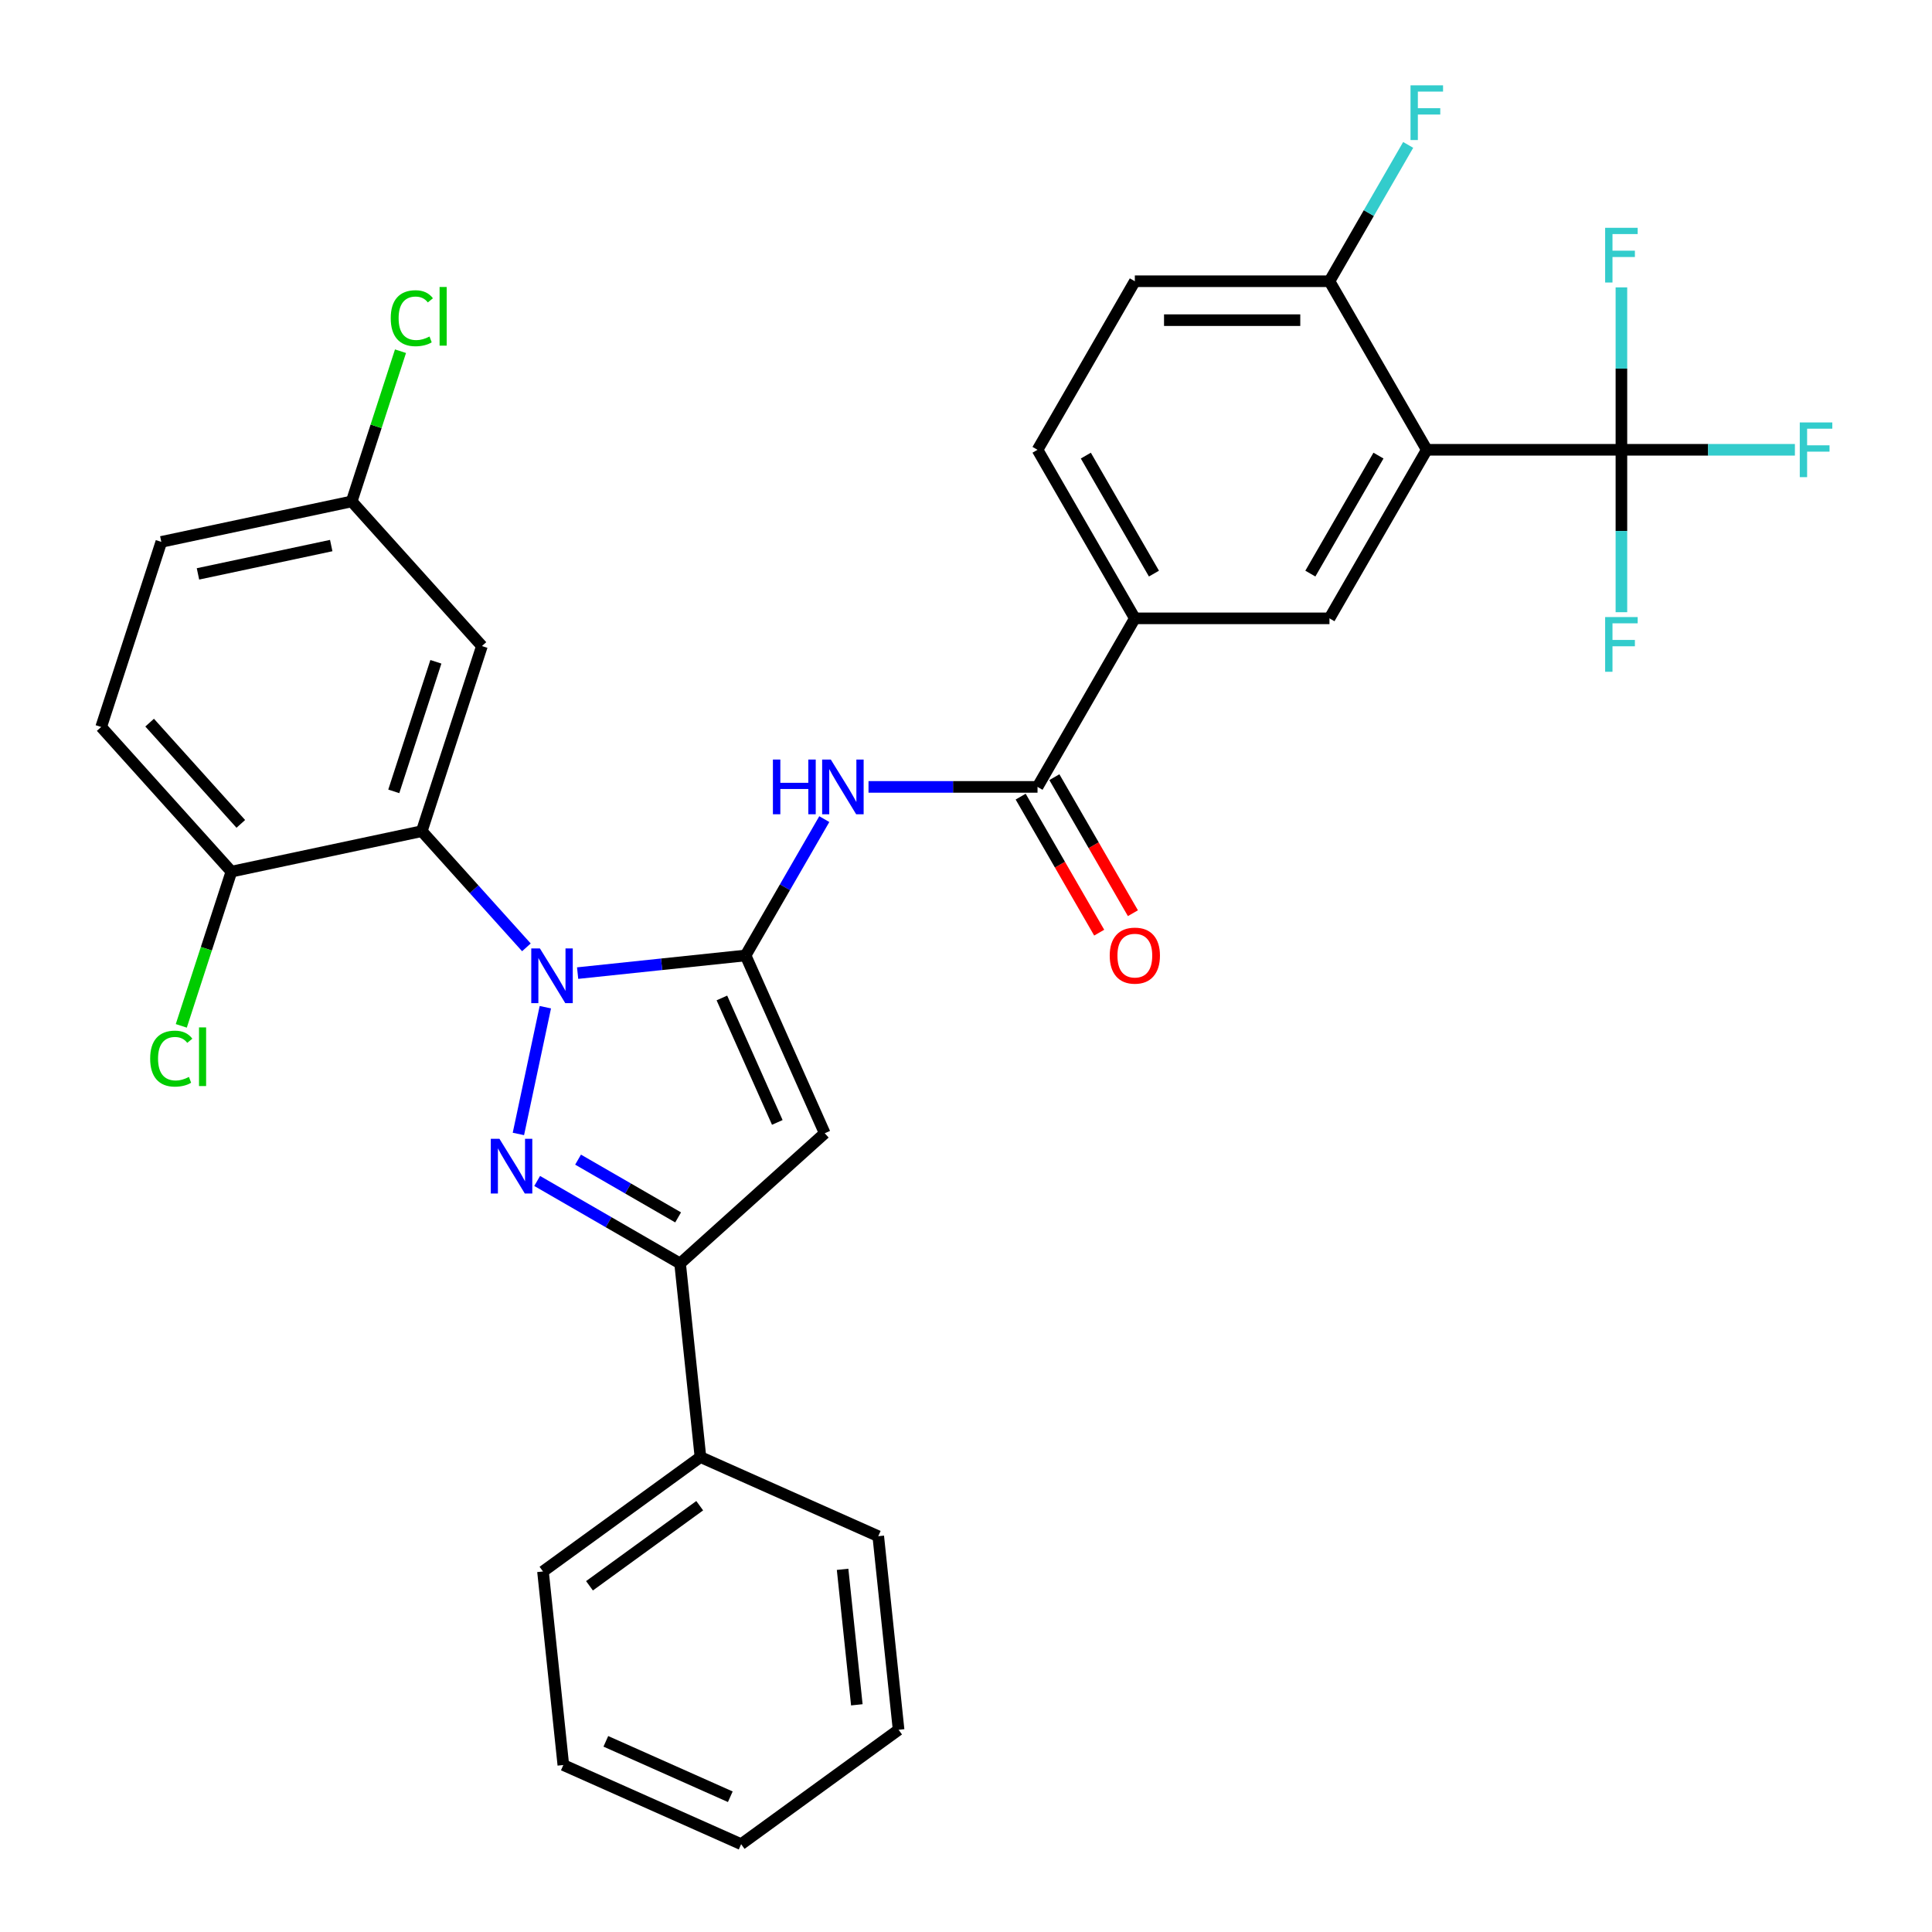 <?xml version='1.0' encoding='iso-8859-1'?>
<svg version='1.1' baseProfile='full'
              xmlns='http://www.w3.org/2000/svg'
                      xmlns:rdkit='http://www.rdkit.org/xml'
                      xmlns:xlink='http://www.w3.org/1999/xlink'
                  xml:space='preserve'
width='1000px' height='1000px' viewBox='0 0 1000 1000'>
<!-- END OF HEADER -->
<rect style='opacity:1.0;fill:#FFFFFF;stroke:none' width='1000' height='1000' x='0' y='0'> </rect>
<path class='bond-0' d='M 586.393,472.666 L 566.069,437.464' style='fill:none;fill-rule:evenodd;stroke:#FF0000;stroke-width:6px;stroke-linecap:butt;stroke-linejoin:miter;stroke-opacity:1' />
<path class='bond-0' d='M 566.069,437.464 L 545.744,402.262' style='fill:none;fill-rule:evenodd;stroke:#000000;stroke-width:6px;stroke-linecap:butt;stroke-linejoin:miter;stroke-opacity:1' />
<path class='bond-0' d='M 568.944,482.74 L 548.62,447.538' style='fill:none;fill-rule:evenodd;stroke:#FF0000;stroke-width:6px;stroke-linecap:butt;stroke-linejoin:miter;stroke-opacity:1' />
<path class='bond-0' d='M 548.62,447.538 L 528.296,412.336' style='fill:none;fill-rule:evenodd;stroke:#000000;stroke-width:6px;stroke-linecap:butt;stroke-linejoin:miter;stroke-opacity:1' />
<path class='bond-1' d='M 537.02,407.299 L 493.279,407.299' style='fill:none;fill-rule:evenodd;stroke:#000000;stroke-width:6px;stroke-linecap:butt;stroke-linejoin:miter;stroke-opacity:1' />
<path class='bond-1' d='M 493.279,407.299 L 449.539,407.299' style='fill:none;fill-rule:evenodd;stroke:#0000FF;stroke-width:6px;stroke-linecap:butt;stroke-linejoin:miter;stroke-opacity:1' />
<path class='bond-2' d='M 537.02,407.299 L 587.39,320.055' style='fill:none;fill-rule:evenodd;stroke:#000000;stroke-width:6px;stroke-linecap:butt;stroke-linejoin:miter;stroke-opacity:1' />
<path class='bond-3' d='M 426.651,423.977 L 406.28,459.26' style='fill:none;fill-rule:evenodd;stroke:#0000FF;stroke-width:6px;stroke-linecap:butt;stroke-linejoin:miter;stroke-opacity:1' />
<path class='bond-3' d='M 406.28,459.26 L 385.91,494.542' style='fill:none;fill-rule:evenodd;stroke:#000000;stroke-width:6px;stroke-linecap:butt;stroke-linejoin:miter;stroke-opacity:1' />
<path class='bond-4' d='M 278.035,611.266 L 315.028,632.623' style='fill:none;fill-rule:evenodd;stroke:#0000FF;stroke-width:6px;stroke-linecap:butt;stroke-linejoin:miter;stroke-opacity:1' />
<path class='bond-4' d='M 315.028,632.623 L 352.02,653.981' style='fill:none;fill-rule:evenodd;stroke:#000000;stroke-width:6px;stroke-linecap:butt;stroke-linejoin:miter;stroke-opacity:1' />
<path class='bond-4' d='M 299.207,600.224 L 325.102,615.175' style='fill:none;fill-rule:evenodd;stroke:#0000FF;stroke-width:6px;stroke-linecap:butt;stroke-linejoin:miter;stroke-opacity:1' />
<path class='bond-4' d='M 325.102,615.175 L 350.996,630.125' style='fill:none;fill-rule:evenodd;stroke:#000000;stroke-width:6px;stroke-linecap:butt;stroke-linejoin:miter;stroke-opacity:1' />
<path class='bond-5' d='M 268.322,586.932 L 282.267,521.324' style='fill:none;fill-rule:evenodd;stroke:#0000FF;stroke-width:6px;stroke-linecap:butt;stroke-linejoin:miter;stroke-opacity:1' />
<path class='bond-6' d='M 738.5,232.812 L 688.13,320.055' style='fill:none;fill-rule:evenodd;stroke:#000000;stroke-width:6px;stroke-linecap:butt;stroke-linejoin:miter;stroke-opacity:1' />
<path class='bond-6' d='M 713.496,235.824 L 678.237,296.895' style='fill:none;fill-rule:evenodd;stroke:#000000;stroke-width:6px;stroke-linecap:butt;stroke-linejoin:miter;stroke-opacity:1' />
<path class='bond-7' d='M 738.5,232.812 L 688.13,145.568' style='fill:none;fill-rule:evenodd;stroke:#000000;stroke-width:6px;stroke-linecap:butt;stroke-linejoin:miter;stroke-opacity:1' />
<path class='bond-8' d='M 738.5,232.812 L 839.24,232.812' style='fill:none;fill-rule:evenodd;stroke:#000000;stroke-width:6px;stroke-linecap:butt;stroke-linejoin:miter;stroke-opacity:1' />
<path class='bond-9' d='M 688.13,320.055 L 587.39,320.055' style='fill:none;fill-rule:evenodd;stroke:#000000;stroke-width:6px;stroke-linecap:butt;stroke-linejoin:miter;stroke-opacity:1' />
<path class='bond-10' d='M 688.13,145.568 L 587.39,145.568' style='fill:none;fill-rule:evenodd;stroke:#000000;stroke-width:6px;stroke-linecap:butt;stroke-linejoin:miter;stroke-opacity:1' />
<path class='bond-10' d='M 673.019,165.716 L 602.501,165.716' style='fill:none;fill-rule:evenodd;stroke:#000000;stroke-width:6px;stroke-linecap:butt;stroke-linejoin:miter;stroke-opacity:1' />
<path class='bond-11' d='M 688.13,145.568 L 708.501,110.286' style='fill:none;fill-rule:evenodd;stroke:#000000;stroke-width:6px;stroke-linecap:butt;stroke-linejoin:miter;stroke-opacity:1' />
<path class='bond-11' d='M 708.501,110.286 L 728.871,75.003' style='fill:none;fill-rule:evenodd;stroke:#33CCCC;stroke-width:6px;stroke-linecap:butt;stroke-linejoin:miter;stroke-opacity:1' />
<path class='bond-12' d='M 839.24,232.812 L 884.141,232.812' style='fill:none;fill-rule:evenodd;stroke:#000000;stroke-width:6px;stroke-linecap:butt;stroke-linejoin:miter;stroke-opacity:1' />
<path class='bond-12' d='M 884.141,232.812 L 929.042,232.812' style='fill:none;fill-rule:evenodd;stroke:#33CCCC;stroke-width:6px;stroke-linecap:butt;stroke-linejoin:miter;stroke-opacity:1' />
<path class='bond-13' d='M 839.24,232.812 L 839.24,274.842' style='fill:none;fill-rule:evenodd;stroke:#000000;stroke-width:6px;stroke-linecap:butt;stroke-linejoin:miter;stroke-opacity:1' />
<path class='bond-13' d='M 839.24,274.842 L 839.24,316.873' style='fill:none;fill-rule:evenodd;stroke:#33CCCC;stroke-width:6px;stroke-linecap:butt;stroke-linejoin:miter;stroke-opacity:1' />
<path class='bond-14' d='M 839.24,232.812 L 839.24,190.781' style='fill:none;fill-rule:evenodd;stroke:#000000;stroke-width:6px;stroke-linecap:butt;stroke-linejoin:miter;stroke-opacity:1' />
<path class='bond-14' d='M 839.24,190.781 L 839.24,148.75' style='fill:none;fill-rule:evenodd;stroke:#33CCCC;stroke-width:6px;stroke-linecap:butt;stroke-linejoin:miter;stroke-opacity:1' />
<path class='bond-15' d='M 587.39,320.055 L 537.02,232.812' style='fill:none;fill-rule:evenodd;stroke:#000000;stroke-width:6px;stroke-linecap:butt;stroke-linejoin:miter;stroke-opacity:1' />
<path class='bond-15' d='M 597.283,296.895 L 562.024,235.824' style='fill:none;fill-rule:evenodd;stroke:#000000;stroke-width:6px;stroke-linecap:butt;stroke-linejoin:miter;stroke-opacity:1' />
<path class='bond-16' d='M 587.39,145.568 L 537.02,232.812' style='fill:none;fill-rule:evenodd;stroke:#000000;stroke-width:6px;stroke-linecap:butt;stroke-linejoin:miter;stroke-opacity:1' />
<path class='bond-17' d='M 352.02,653.981 L 426.885,586.573' style='fill:none;fill-rule:evenodd;stroke:#000000;stroke-width:6px;stroke-linecap:butt;stroke-linejoin:miter;stroke-opacity:1' />
<path class='bond-18' d='M 352.02,653.981 L 362.55,754.169' style='fill:none;fill-rule:evenodd;stroke:#000000;stroke-width:6px;stroke-linecap:butt;stroke-linejoin:miter;stroke-opacity:1' />
<path class='bond-19' d='M 426.885,586.573 L 385.91,494.542' style='fill:none;fill-rule:evenodd;stroke:#000000;stroke-width:6px;stroke-linecap:butt;stroke-linejoin:miter;stroke-opacity:1' />
<path class='bond-19' d='M 402.332,580.963 L 373.65,516.542' style='fill:none;fill-rule:evenodd;stroke:#000000;stroke-width:6px;stroke-linecap:butt;stroke-linejoin:miter;stroke-opacity:1' />
<path class='bond-20' d='M 385.91,494.542 L 342.445,499.11' style='fill:none;fill-rule:evenodd;stroke:#000000;stroke-width:6px;stroke-linecap:butt;stroke-linejoin:miter;stroke-opacity:1' />
<path class='bond-20' d='M 342.445,499.11 L 298.98,503.679' style='fill:none;fill-rule:evenodd;stroke:#0000FF;stroke-width:6px;stroke-linecap:butt;stroke-linejoin:miter;stroke-opacity:1' />
<path class='bond-21' d='M 272.463,490.347 L 245.388,460.277' style='fill:none;fill-rule:evenodd;stroke:#0000FF;stroke-width:6px;stroke-linecap:butt;stroke-linejoin:miter;stroke-opacity:1' />
<path class='bond-21' d='M 245.388,460.277 L 218.314,430.208' style='fill:none;fill-rule:evenodd;stroke:#000000;stroke-width:6px;stroke-linecap:butt;stroke-linejoin:miter;stroke-opacity:1' />
<path class='bond-22' d='M 362.55,754.169 L 281.05,813.383' style='fill:none;fill-rule:evenodd;stroke:#000000;stroke-width:6px;stroke-linecap:butt;stroke-linejoin:miter;stroke-opacity:1' />
<path class='bond-22' d='M 362.168,779.351 L 305.118,820.801' style='fill:none;fill-rule:evenodd;stroke:#000000;stroke-width:6px;stroke-linecap:butt;stroke-linejoin:miter;stroke-opacity:1' />
<path class='bond-23' d='M 362.55,754.169 L 454.581,795.144' style='fill:none;fill-rule:evenodd;stroke:#000000;stroke-width:6px;stroke-linecap:butt;stroke-linejoin:miter;stroke-opacity:1' />
<path class='bond-24' d='M 218.314,430.208 L 249.444,334.398' style='fill:none;fill-rule:evenodd;stroke:#000000;stroke-width:6px;stroke-linecap:butt;stroke-linejoin:miter;stroke-opacity:1' />
<path class='bond-24' d='M 203.821,409.61 L 225.612,342.544' style='fill:none;fill-rule:evenodd;stroke:#000000;stroke-width:6px;stroke-linecap:butt;stroke-linejoin:miter;stroke-opacity:1' />
<path class='bond-25' d='M 218.314,430.208 L 119.775,451.153' style='fill:none;fill-rule:evenodd;stroke:#000000;stroke-width:6px;stroke-linecap:butt;stroke-linejoin:miter;stroke-opacity:1' />
<path class='bond-26' d='M 249.444,334.398 L 182.036,259.534' style='fill:none;fill-rule:evenodd;stroke:#000000;stroke-width:6px;stroke-linecap:butt;stroke-linejoin:miter;stroke-opacity:1' />
<path class='bond-27' d='M 182.036,259.534 L 83.497,280.479' style='fill:none;fill-rule:evenodd;stroke:#000000;stroke-width:6px;stroke-linecap:butt;stroke-linejoin:miter;stroke-opacity:1' />
<path class='bond-27' d='M 171.444,282.383 L 102.467,297.045' style='fill:none;fill-rule:evenodd;stroke:#000000;stroke-width:6px;stroke-linecap:butt;stroke-linejoin:miter;stroke-opacity:1' />
<path class='bond-28' d='M 182.036,259.534 L 194.667,220.658' style='fill:none;fill-rule:evenodd;stroke:#000000;stroke-width:6px;stroke-linecap:butt;stroke-linejoin:miter;stroke-opacity:1' />
<path class='bond-28' d='M 194.667,220.658 L 207.299,181.783' style='fill:none;fill-rule:evenodd;stroke:#00CC00;stroke-width:6px;stroke-linecap:butt;stroke-linejoin:miter;stroke-opacity:1' />
<path class='bond-29' d='M 83.497,280.479 L 52.367,376.288' style='fill:none;fill-rule:evenodd;stroke:#000000;stroke-width:6px;stroke-linecap:butt;stroke-linejoin:miter;stroke-opacity:1' />
<path class='bond-30' d='M 52.367,376.288 L 119.775,451.153' style='fill:none;fill-rule:evenodd;stroke:#000000;stroke-width:6px;stroke-linecap:butt;stroke-linejoin:miter;stroke-opacity:1' />
<path class='bond-30' d='M 77.451,374.036 L 124.637,426.441' style='fill:none;fill-rule:evenodd;stroke:#000000;stroke-width:6px;stroke-linecap:butt;stroke-linejoin:miter;stroke-opacity:1' />
<path class='bond-31' d='M 119.775,451.153 L 106.806,491.068' style='fill:none;fill-rule:evenodd;stroke:#000000;stroke-width:6px;stroke-linecap:butt;stroke-linejoin:miter;stroke-opacity:1' />
<path class='bond-31' d='M 106.806,491.068 L 93.836,530.984' style='fill:none;fill-rule:evenodd;stroke:#00CC00;stroke-width:6px;stroke-linecap:butt;stroke-linejoin:miter;stroke-opacity:1' />
<path class='bond-32' d='M 281.05,813.383 L 291.58,913.571' style='fill:none;fill-rule:evenodd;stroke:#000000;stroke-width:6px;stroke-linecap:butt;stroke-linejoin:miter;stroke-opacity:1' />
<path class='bond-33' d='M 291.58,913.571 L 383.611,954.545' style='fill:none;fill-rule:evenodd;stroke:#000000;stroke-width:6px;stroke-linecap:butt;stroke-linejoin:miter;stroke-opacity:1' />
<path class='bond-33' d='M 313.58,901.311 L 378.001,929.993' style='fill:none;fill-rule:evenodd;stroke:#000000;stroke-width:6px;stroke-linecap:butt;stroke-linejoin:miter;stroke-opacity:1' />
<path class='bond-34' d='M 383.611,954.545 L 465.111,895.332' style='fill:none;fill-rule:evenodd;stroke:#000000;stroke-width:6px;stroke-linecap:butt;stroke-linejoin:miter;stroke-opacity:1' />
<path class='bond-35' d='M 465.111,895.332 L 454.581,795.144' style='fill:none;fill-rule:evenodd;stroke:#000000;stroke-width:6px;stroke-linecap:butt;stroke-linejoin:miter;stroke-opacity:1' />
<path class='bond-35' d='M 443.494,882.41 L 436.123,812.278' style='fill:none;fill-rule:evenodd;stroke:#000000;stroke-width:6px;stroke-linecap:butt;stroke-linejoin:miter;stroke-opacity:1' />
<path  class='atom-0' d='M 574.39 494.622
Q 574.39 487.822, 577.75 484.022
Q 581.11 480.222, 587.39 480.222
Q 593.67 480.222, 597.03 484.022
Q 600.39 487.822, 600.39 494.622
Q 600.39 501.502, 596.99 505.422
Q 593.59 509.302, 587.39 509.302
Q 581.15 509.302, 577.75 505.422
Q 574.39 501.542, 574.39 494.622
M 587.39 506.102
Q 591.71 506.102, 594.03 503.222
Q 596.39 500.302, 596.39 494.622
Q 596.39 489.062, 594.03 486.262
Q 591.71 483.422, 587.39 483.422
Q 583.07 483.422, 580.71 486.222
Q 578.39 489.022, 578.39 494.622
Q 578.39 500.342, 580.71 503.222
Q 583.07 506.102, 587.39 506.102
' fill='#FF0000'/>
<path  class='atom-2' d='M 400.06 393.139
L 403.9 393.139
L 403.9 405.179
L 418.38 405.179
L 418.38 393.139
L 422.22 393.139
L 422.22 421.459
L 418.38 421.459
L 418.38 408.379
L 403.9 408.379
L 403.9 421.459
L 400.06 421.459
L 400.06 393.139
' fill='#0000FF'/>
<path  class='atom-2' d='M 430.02 393.139
L 439.3 408.139
Q 440.22 409.619, 441.7 412.299
Q 443.18 414.979, 443.26 415.139
L 443.26 393.139
L 447.02 393.139
L 447.02 421.459
L 443.14 421.459
L 433.18 405.059
Q 432.02 403.139, 430.78 400.939
Q 429.58 398.739, 429.22 398.059
L 429.22 421.459
L 425.54 421.459
L 425.54 393.139
L 430.02 393.139
' fill='#0000FF'/>
<path  class='atom-3' d='M 258.517 589.451
L 267.797 604.451
Q 268.717 605.931, 270.197 608.611
Q 271.677 611.291, 271.757 611.451
L 271.757 589.451
L 275.517 589.451
L 275.517 617.771
L 271.637 617.771
L 261.677 601.371
Q 260.517 599.451, 259.277 597.251
Q 258.077 595.051, 257.717 594.371
L 257.717 617.771
L 254.037 617.771
L 254.037 589.451
L 258.517 589.451
' fill='#0000FF'/>
<path  class='atom-10' d='M 730.08 44.165
L 746.92 44.165
L 746.92 47.405
L 733.88 47.405
L 733.88 56.005
L 745.48 56.005
L 745.48 59.285
L 733.88 59.285
L 733.88 72.485
L 730.08 72.485
L 730.08 44.165
' fill='#33CCCC'/>
<path  class='atom-11' d='M 931.56 218.652
L 948.4 218.652
L 948.4 221.892
L 935.36 221.892
L 935.36 230.492
L 946.96 230.492
L 946.96 233.772
L 935.36 233.772
L 935.36 246.972
L 931.56 246.972
L 931.56 218.652
' fill='#33CCCC'/>
<path  class='atom-12' d='M 830.82 319.392
L 847.66 319.392
L 847.66 322.632
L 834.62 322.632
L 834.62 331.232
L 846.22 331.232
L 846.22 334.512
L 834.62 334.512
L 834.62 347.712
L 830.82 347.712
L 830.82 319.392
' fill='#33CCCC'/>
<path  class='atom-13' d='M 830.82 117.912
L 847.66 117.912
L 847.66 121.152
L 834.62 121.152
L 834.62 129.752
L 846.22 129.752
L 846.22 133.032
L 834.62 133.032
L 834.62 146.232
L 830.82 146.232
L 830.82 117.912
' fill='#33CCCC'/>
<path  class='atom-18' d='M 279.462 490.912
L 288.742 505.912
Q 289.662 507.392, 291.142 510.072
Q 292.622 512.752, 292.702 512.912
L 292.702 490.912
L 296.462 490.912
L 296.462 519.232
L 292.582 519.232
L 282.622 502.832
Q 281.462 500.912, 280.222 498.712
Q 279.022 496.512, 278.662 495.832
L 278.662 519.232
L 274.982 519.232
L 274.982 490.912
L 279.462 490.912
' fill='#0000FF'/>
<path  class='atom-31' d='M 77.725 547.942
Q 77.725 540.902, 81.004 537.222
Q 84.325 533.502, 90.605 533.502
Q 96.445 533.502, 99.564 537.622
L 96.924 539.782
Q 94.644 536.782, 90.605 536.782
Q 86.325 536.782, 84.044 539.662
Q 81.805 542.502, 81.805 547.942
Q 81.805 553.542, 84.124 556.422
Q 86.484 559.302, 91.044 559.302
Q 94.165 559.302, 97.805 557.422
L 98.924 560.422
Q 97.445 561.382, 95.204 561.942
Q 92.965 562.502, 90.484 562.502
Q 84.325 562.502, 81.004 558.742
Q 77.725 554.982, 77.725 547.942
' fill='#00CC00'/>
<path  class='atom-31' d='M 103.005 531.782
L 106.685 531.782
L 106.685 562.142
L 103.005 562.142
L 103.005 531.782
' fill='#00CC00'/>
<path  class='atom-32' d='M 202.246 164.704
Q 202.246 157.664, 205.526 153.984
Q 208.846 150.264, 215.126 150.264
Q 220.966 150.264, 224.086 154.384
L 221.446 156.544
Q 219.166 153.544, 215.126 153.544
Q 210.846 153.544, 208.566 156.424
Q 206.326 159.264, 206.326 164.704
Q 206.326 170.304, 208.646 173.184
Q 211.006 176.064, 215.566 176.064
Q 218.686 176.064, 222.326 174.184
L 223.446 177.184
Q 221.966 178.144, 219.726 178.704
Q 217.486 179.264, 215.006 179.264
Q 208.846 179.264, 205.526 175.504
Q 202.246 171.744, 202.246 164.704
' fill='#00CC00'/>
<path  class='atom-32' d='M 227.526 148.544
L 231.206 148.544
L 231.206 178.904
L 227.526 178.904
L 227.526 148.544
' fill='#00CC00'/>
</svg>
